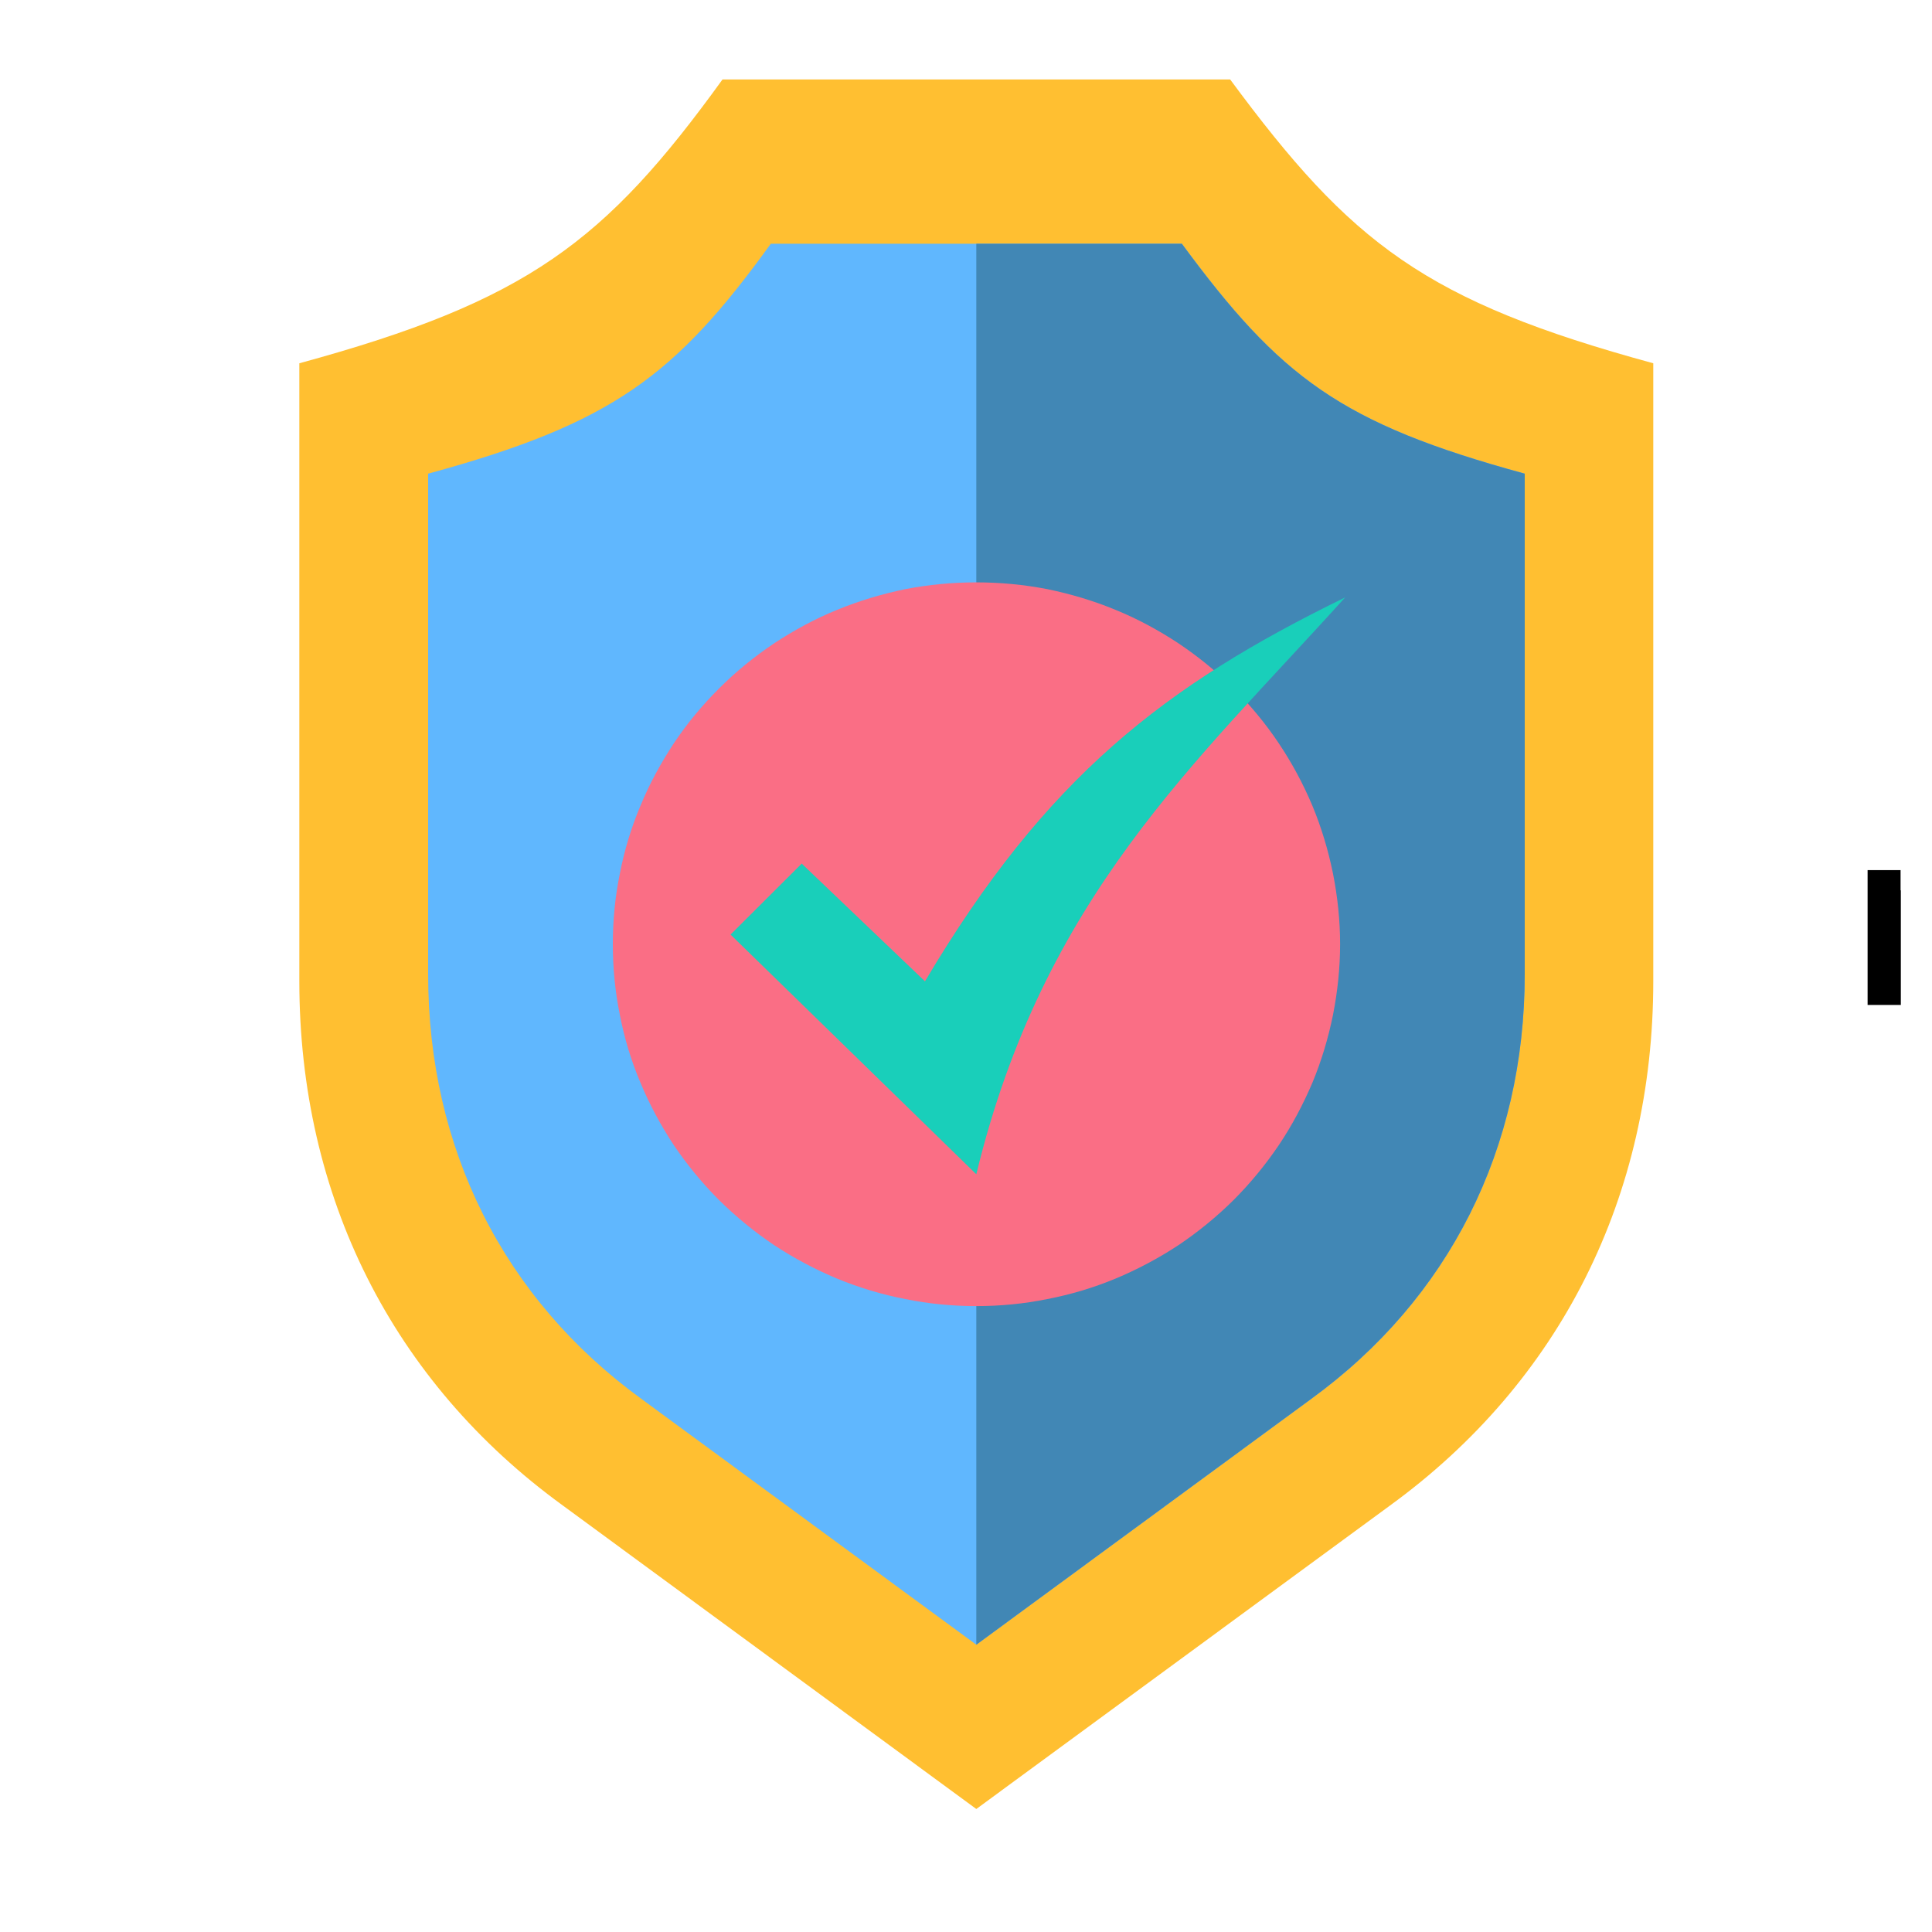 <svg xmlns="http://www.w3.org/2000/svg" xmlns:xlink="http://www.w3.org/1999/xlink" width="40" zoomAndPan="magnify" viewBox="0 0 30 30" height="40" preserveAspectRatio="xMidYMid meet" version="1.0"><defs><g/><clipPath id="46d3f92a37"><path d="M 4.641 1.234 L 25.688 1.234 L 25.688 28.09 L 4.641 28.09 Z M 4.641 1.234 " clip-rule="nonzero"/></clipPath><clipPath id="d448ec8c0d"><path d="M 29 13 L 29.516 13 L 29.516 16 L 29 16 Z M 29 13 " clip-rule="nonzero"/></clipPath></defs><g clip-path="url(#46d3f92a37)"><path fill="#ffbf31" d="M 11.219 1.234 C 9.395 3.758 8.188 4.676 4.648 5.641 L 4.648 15.234 C 4.648 18.578 6.094 21.457 8.742 23.379 L 15.16 28.09 L 21.582 23.379 C 24.227 21.457 25.672 18.578 25.672 15.234 L 25.672 5.641 C 22.133 4.676 20.988 3.789 19.102 1.234 Z M 11.219 1.234 " fill-opacity="1" fill-rule="evenodd"/></g><path fill="#60b7fe" d="M 11.969 3.785 C 10.488 5.832 9.516 6.574 6.648 7.355 L 6.648 15.125 C 6.648 17.832 7.816 20.164 9.961 21.723 L 15.16 25.539 L 20.359 21.723 C 22.504 20.164 23.676 17.832 23.676 15.125 L 23.676 7.355 C 20.809 6.574 19.879 5.855 18.352 3.785 Z M 11.969 3.785 " fill-opacity="1" fill-rule="evenodd"/><path fill="#4187b5" d="M 15.16 25.539 L 15.16 3.785 L 18.352 3.785 C 19.879 5.855 20.809 6.574 23.676 7.355 L 23.676 15.125 C 23.676 17.832 22.504 20.164 20.359 21.723 Z M 15.16 25.539 " fill-opacity="1" fill-rule="evenodd"/><path fill="#fa6e85" d="M 20.809 14.66 C 20.809 15.031 20.77 15.395 20.699 15.758 C 20.625 16.121 20.52 16.473 20.379 16.812 C 20.234 17.152 20.062 17.477 19.855 17.785 C 19.648 18.09 19.414 18.375 19.152 18.637 C 18.891 18.895 18.605 19.129 18.297 19.336 C 17.988 19.539 17.664 19.711 17.32 19.855 C 16.98 19.996 16.625 20.102 16.262 20.172 C 15.898 20.246 15.531 20.281 15.16 20.281 C 14.789 20.281 14.422 20.246 14.059 20.172 C 13.695 20.102 13.344 19.996 13 19.855 C 12.656 19.711 12.332 19.539 12.023 19.336 C 11.715 19.129 11.43 18.895 11.168 18.637 C 10.906 18.375 10.672 18.09 10.465 17.785 C 10.262 17.477 10.086 17.152 9.945 16.812 C 9.801 16.473 9.695 16.121 9.625 15.758 C 9.551 15.395 9.516 15.031 9.516 14.66 C 9.516 14.293 9.551 13.926 9.625 13.566 C 9.695 13.203 9.801 12.852 9.945 12.512 C 10.086 12.168 10.262 11.848 10.465 11.539 C 10.672 11.23 10.906 10.949 11.168 10.688 C 11.43 10.426 11.715 10.195 12.023 9.988 C 12.332 9.785 12.656 9.609 13 9.469 C 13.344 9.328 13.695 9.223 14.059 9.148 C 14.422 9.078 14.789 9.043 15.16 9.043 C 15.531 9.043 15.898 9.078 16.262 9.148 C 16.625 9.223 16.98 9.328 17.32 9.469 C 17.664 9.609 17.988 9.785 18.297 9.988 C 18.605 10.195 18.891 10.426 19.152 10.688 C 19.414 10.949 19.648 11.23 19.855 11.539 C 20.062 11.848 20.234 12.168 20.379 12.512 C 20.52 12.852 20.625 13.203 20.699 13.566 C 20.77 13.926 20.809 14.293 20.809 14.66 Z M 20.809 14.66 " fill-opacity="1" fill-rule="nonzero"/><path fill="#19cfba" d="M 14.363 15.238 C 16.242 12.07 18.078 10.648 20.887 9.277 C 18.559 11.859 16.203 13.93 15.16 18.234 L 11.344 14.512 L 12.449 13.41 Z M 14.363 15.238 " fill-opacity="1" fill-rule="evenodd"/><g clip-path="url(#d448ec8c0d)"><g fill="#000000" fill-opacity="1"><g transform="translate(28.7, 15.605)"><g><path d="M 0.297 0 L 0.297 -2.094 L 0.812 -2.094 L 0.812 -1.781 L 0.844 -1.766 C 0.895 -1.879 0.961 -1.961 1.047 -2.016 C 1.129 -2.078 1.227 -2.109 1.344 -2.109 C 1.469 -2.109 1.562 -2.086 1.625 -2.047 L 1.531 -1.594 L 1.484 -1.578 C 1.453 -1.598 1.422 -1.609 1.391 -1.609 C 1.359 -1.617 1.32 -1.625 1.281 -1.625 C 1.133 -1.625 1.02 -1.57 0.938 -1.469 C 0.863 -1.363 0.828 -1.195 0.828 -0.969 L 0.828 0 Z M 0.297 0 "/></g></g></g></g></svg>